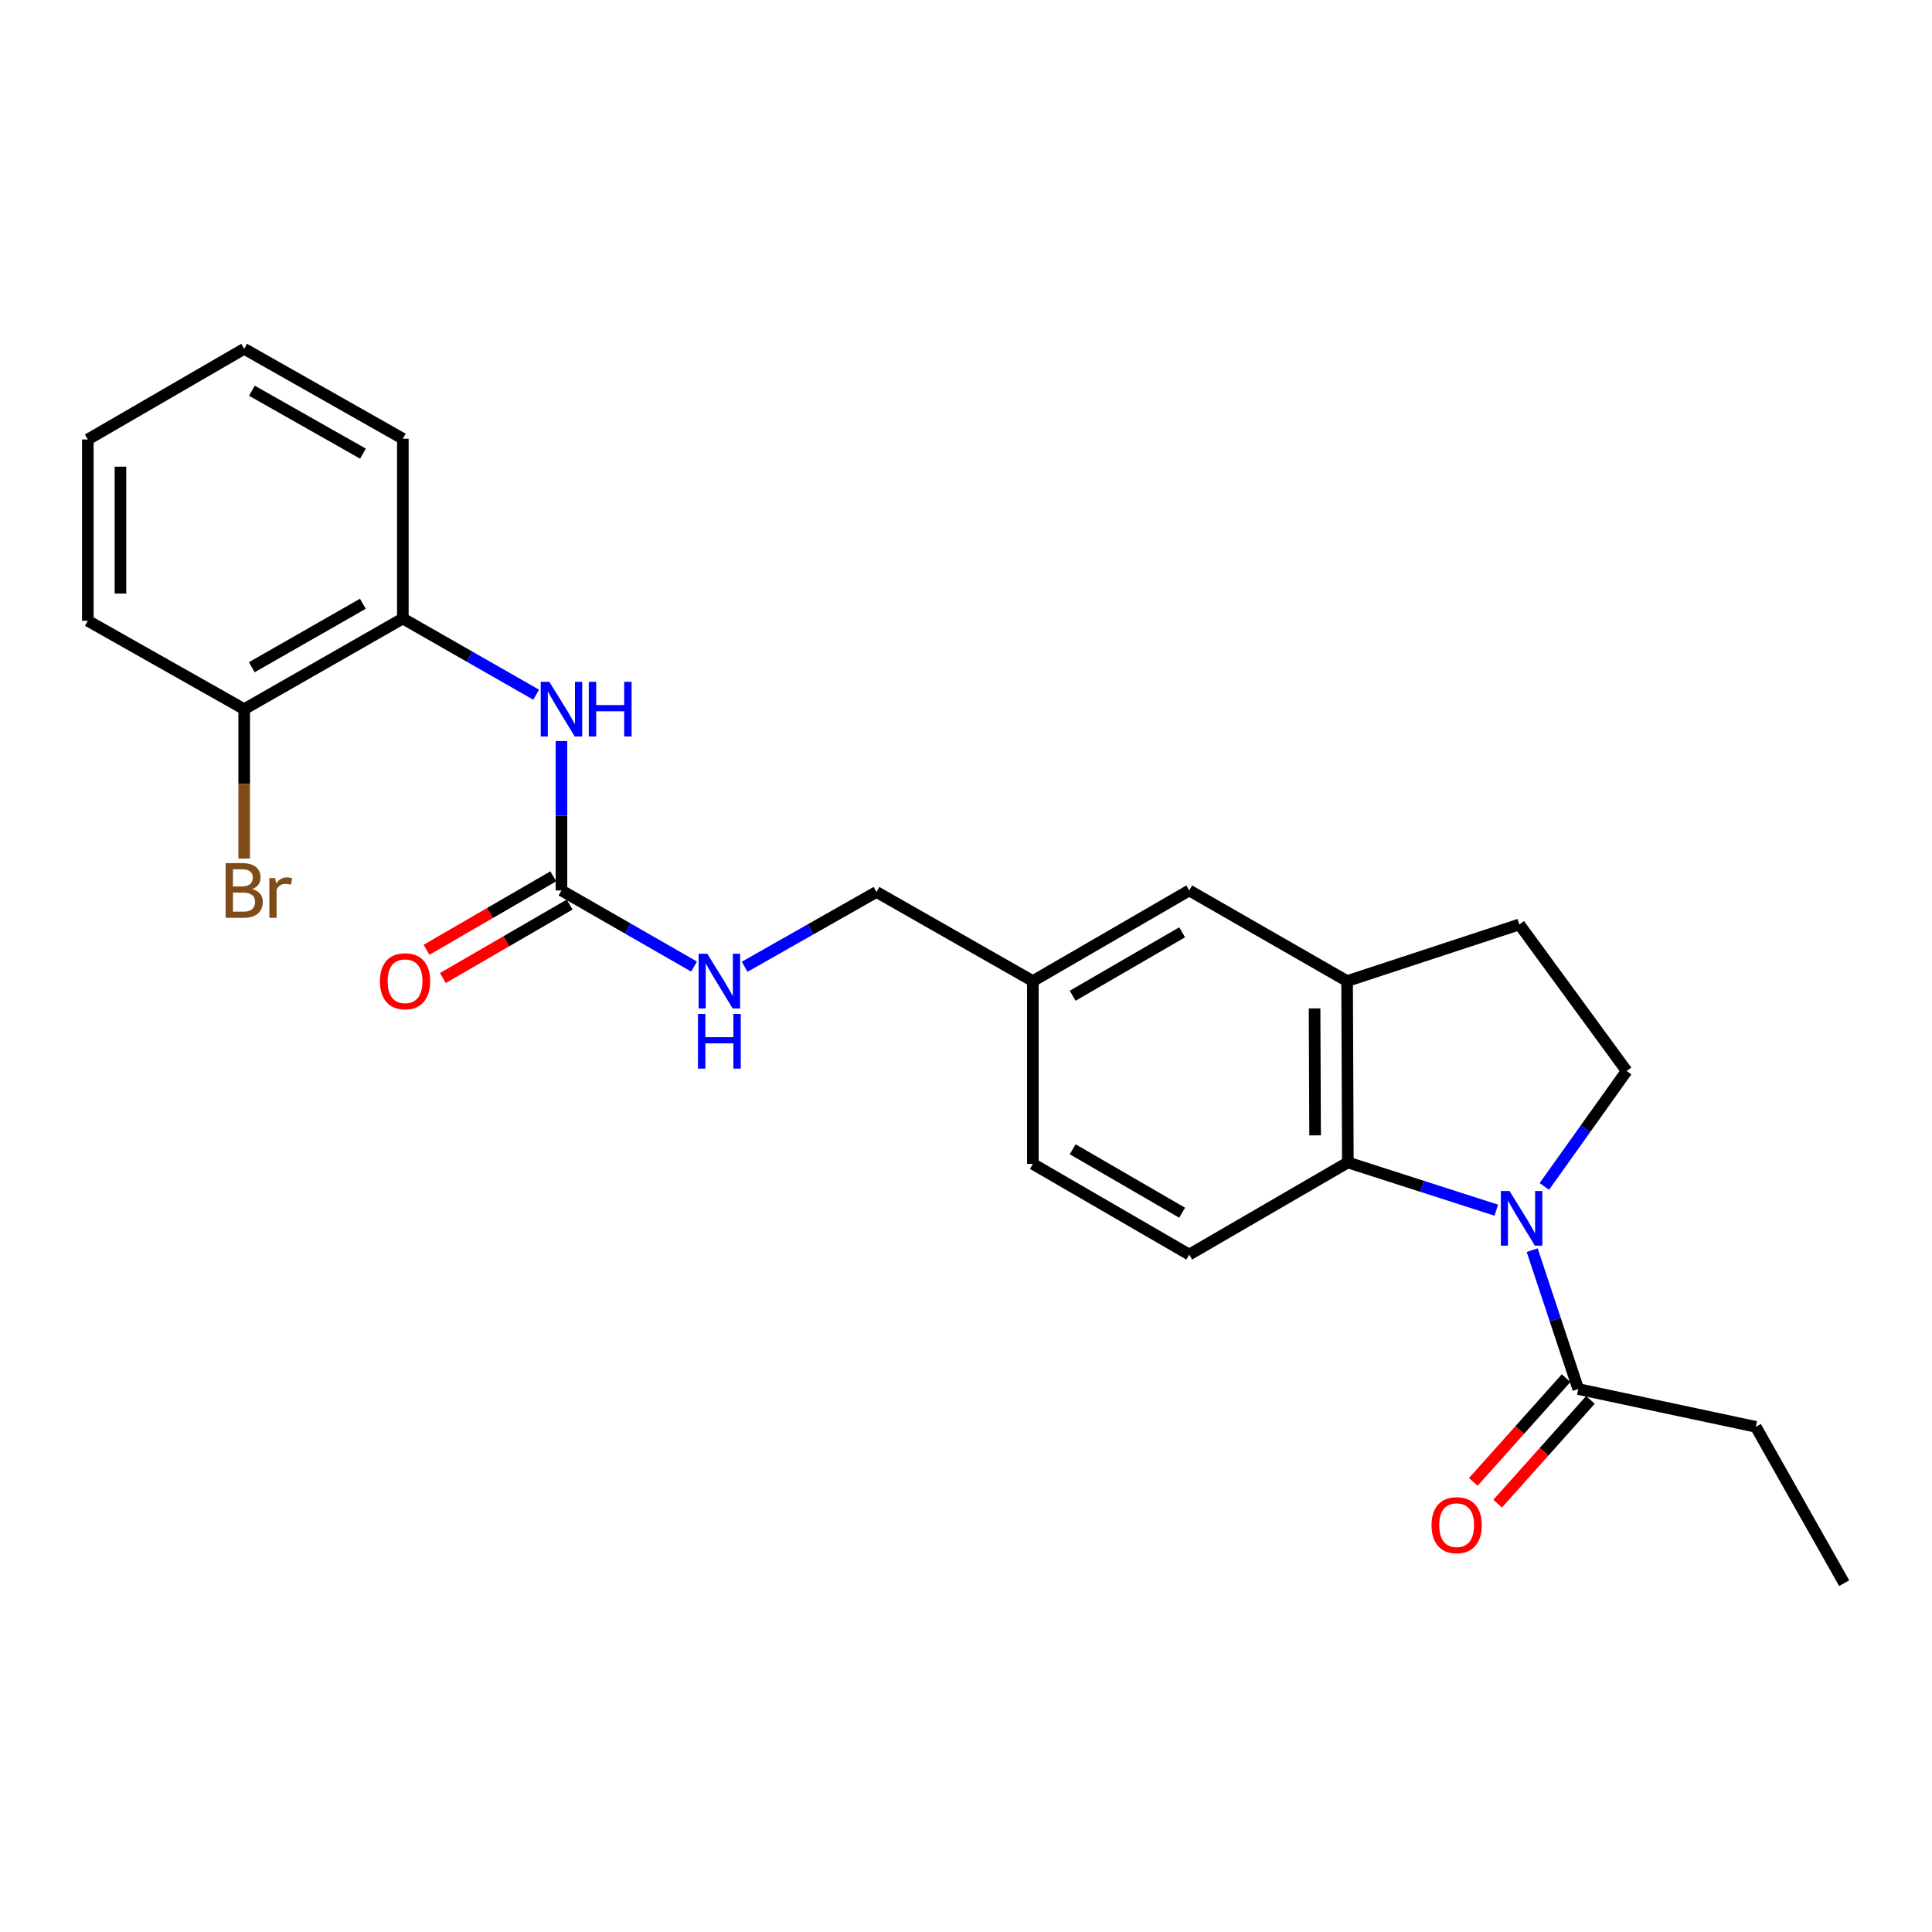 <?xml version='1.0' encoding='iso-8859-1'?>
<svg version='1.1' baseProfile='full'
              xmlns='http://www.w3.org/2000/svg'
                      xmlns:rdkit='http://www.rdkit.org/xml'
                      xmlns:xlink='http://www.w3.org/1999/xlink'
                  xml:space='preserve'
width='1000px' height='1000px' viewBox='0 0 1000 1000'>
<!-- END OF HEADER -->
<rect style='opacity:1.0;fill:#FFFFFF;stroke:none' width='1000' height='1000' x='0' y='0'> </rect>
<path class='bond-0' d='M 774.482,626.387 L 736.064,614.034' style='fill:none;fill-rule:evenodd;stroke:#0000FF;stroke-width:6px;stroke-linecap:butt;stroke-linejoin:miter;stroke-opacity:1' />
<path class='bond-0' d='M 736.064,614.034 L 697.645,601.681' style='fill:none;fill-rule:evenodd;stroke:#000000;stroke-width:6px;stroke-linecap:butt;stroke-linejoin:miter;stroke-opacity:1' />
<path class='bond-2' d='M 793.055,647.087 L 804.981,683.024' style='fill:none;fill-rule:evenodd;stroke:#0000FF;stroke-width:6px;stroke-linecap:butt;stroke-linejoin:miter;stroke-opacity:1' />
<path class='bond-2' d='M 804.981,683.024 L 816.906,718.961' style='fill:none;fill-rule:evenodd;stroke:#000000;stroke-width:6px;stroke-linecap:butt;stroke-linejoin:miter;stroke-opacity:1' />
<path class='bond-5' d='M 799.348,614.098 L 820.648,584.222' style='fill:none;fill-rule:evenodd;stroke:#0000FF;stroke-width:6px;stroke-linecap:butt;stroke-linejoin:miter;stroke-opacity:1' />
<path class='bond-5' d='M 820.648,584.222 L 841.949,554.346' style='fill:none;fill-rule:evenodd;stroke:#000000;stroke-width:6px;stroke-linecap:butt;stroke-linejoin:miter;stroke-opacity:1' />
<path class='bond-3' d='M 697.645,601.681 L 697.26,507.809' style='fill:none;fill-rule:evenodd;stroke:#000000;stroke-width:6px;stroke-linecap:butt;stroke-linejoin:miter;stroke-opacity:1' />
<path class='bond-3' d='M 680.692,587.669 L 680.423,521.959' style='fill:none;fill-rule:evenodd;stroke:#000000;stroke-width:6px;stroke-linecap:butt;stroke-linejoin:miter;stroke-opacity:1' />
<path class='bond-7' d='M 697.645,601.681 L 615.544,649.363' style='fill:none;fill-rule:evenodd;stroke:#000000;stroke-width:6px;stroke-linecap:butt;stroke-linejoin:miter;stroke-opacity:1' />
<path class='bond-1' d='M 290.613,460.897 L 324.932,480.595' style='fill:none;fill-rule:evenodd;stroke:#000000;stroke-width:6px;stroke-linecap:butt;stroke-linejoin:miter;stroke-opacity:1' />
<path class='bond-1' d='M 324.932,480.595 L 359.252,500.293' style='fill:none;fill-rule:evenodd;stroke:#0000FF;stroke-width:6px;stroke-linecap:butt;stroke-linejoin:miter;stroke-opacity:1' />
<path class='bond-4' d='M 290.613,460.897 L 290.613,422.233' style='fill:none;fill-rule:evenodd;stroke:#000000;stroke-width:6px;stroke-linecap:butt;stroke-linejoin:miter;stroke-opacity:1' />
<path class='bond-4' d='M 290.613,422.233 L 290.613,383.569' style='fill:none;fill-rule:evenodd;stroke:#0000FF;stroke-width:6px;stroke-linecap:butt;stroke-linejoin:miter;stroke-opacity:1' />
<path class='bond-11' d='M 286.377,453.588 L 253.569,472.6' style='fill:none;fill-rule:evenodd;stroke:#000000;stroke-width:6px;stroke-linecap:butt;stroke-linejoin:miter;stroke-opacity:1' />
<path class='bond-11' d='M 253.569,472.6 L 220.76,491.612' style='fill:none;fill-rule:evenodd;stroke:#FF0000;stroke-width:6px;stroke-linecap:butt;stroke-linejoin:miter;stroke-opacity:1' />
<path class='bond-11' d='M 294.848,468.206 L 262.04,487.218' style='fill:none;fill-rule:evenodd;stroke:#000000;stroke-width:6px;stroke-linecap:butt;stroke-linejoin:miter;stroke-opacity:1' />
<path class='bond-11' d='M 262.04,487.218 L 229.231,506.23' style='fill:none;fill-rule:evenodd;stroke:#FF0000;stroke-width:6px;stroke-linecap:butt;stroke-linejoin:miter;stroke-opacity:1' />
<path class='bond-12' d='M 810.609,713.33 L 786.596,740.183' style='fill:none;fill-rule:evenodd;stroke:#000000;stroke-width:6px;stroke-linecap:butt;stroke-linejoin:miter;stroke-opacity:1' />
<path class='bond-12' d='M 786.596,740.183 L 762.582,767.037' style='fill:none;fill-rule:evenodd;stroke:#FF0000;stroke-width:6px;stroke-linecap:butt;stroke-linejoin:miter;stroke-opacity:1' />
<path class='bond-12' d='M 823.203,724.592 L 799.19,751.446' style='fill:none;fill-rule:evenodd;stroke:#000000;stroke-width:6px;stroke-linecap:butt;stroke-linejoin:miter;stroke-opacity:1' />
<path class='bond-12' d='M 799.19,751.446 L 775.176,778.299' style='fill:none;fill-rule:evenodd;stroke:#FF0000;stroke-width:6px;stroke-linecap:butt;stroke-linejoin:miter;stroke-opacity:1' />
<path class='bond-18' d='M 816.906,718.961 L 908.807,738.522' style='fill:none;fill-rule:evenodd;stroke:#000000;stroke-width:6px;stroke-linecap:butt;stroke-linejoin:miter;stroke-opacity:1' />
<path class='bond-10' d='M 697.26,507.809 L 615.544,460.897' style='fill:none;fill-rule:evenodd;stroke:#000000;stroke-width:6px;stroke-linecap:butt;stroke-linejoin:miter;stroke-opacity:1' />
<path class='bond-24' d='M 697.26,507.809 L 786.41,478.496' style='fill:none;fill-rule:evenodd;stroke:#000000;stroke-width:6px;stroke-linecap:butt;stroke-linejoin:miter;stroke-opacity:1' />
<path class='bond-6' d='M 277.509,359.574 L 243.01,339.858' style='fill:none;fill-rule:evenodd;stroke:#0000FF;stroke-width:6px;stroke-linecap:butt;stroke-linejoin:miter;stroke-opacity:1' />
<path class='bond-6' d='M 243.01,339.858 L 208.512,320.142' style='fill:none;fill-rule:evenodd;stroke:#000000;stroke-width:6px;stroke-linecap:butt;stroke-linejoin:miter;stroke-opacity:1' />
<path class='bond-9' d='M 841.949,554.346 L 786.41,478.496' style='fill:none;fill-rule:evenodd;stroke:#000000;stroke-width:6px;stroke-linecap:butt;stroke-linejoin:miter;stroke-opacity:1' />
<path class='bond-13' d='M 208.512,320.142 L 126.392,367.063' style='fill:none;fill-rule:evenodd;stroke:#000000;stroke-width:6px;stroke-linecap:butt;stroke-linejoin:miter;stroke-opacity:1' />
<path class='bond-13' d='M 187.812,312.51 L 130.328,345.356' style='fill:none;fill-rule:evenodd;stroke:#000000;stroke-width:6px;stroke-linecap:butt;stroke-linejoin:miter;stroke-opacity:1' />
<path class='bond-19' d='M 208.512,320.142 L 208.512,227.077' style='fill:none;fill-rule:evenodd;stroke:#000000;stroke-width:6px;stroke-linecap:butt;stroke-linejoin:miter;stroke-opacity:1' />
<path class='bond-15' d='M 615.544,649.363 L 534.607,602.441' style='fill:none;fill-rule:evenodd;stroke:#000000;stroke-width:6px;stroke-linecap:butt;stroke-linejoin:miter;stroke-opacity:1' />
<path class='bond-15' d='M 611.877,627.708 L 555.221,594.863' style='fill:none;fill-rule:evenodd;stroke:#000000;stroke-width:6px;stroke-linecap:butt;stroke-linejoin:miter;stroke-opacity:1' />
<path class='bond-8' d='M 385.425,500.391 L 419.543,481.039' style='fill:none;fill-rule:evenodd;stroke:#0000FF;stroke-width:6px;stroke-linecap:butt;stroke-linejoin:miter;stroke-opacity:1' />
<path class='bond-8' d='M 419.543,481.039 L 453.66,461.686' style='fill:none;fill-rule:evenodd;stroke:#000000;stroke-width:6px;stroke-linecap:butt;stroke-linejoin:miter;stroke-opacity:1' />
<path class='bond-25' d='M 615.544,460.897 L 534.607,507.809' style='fill:none;fill-rule:evenodd;stroke:#000000;stroke-width:6px;stroke-linecap:butt;stroke-linejoin:miter;stroke-opacity:1' />
<path class='bond-25' d='M 611.876,482.551 L 555.22,515.39' style='fill:none;fill-rule:evenodd;stroke:#000000;stroke-width:6px;stroke-linecap:butt;stroke-linejoin:miter;stroke-opacity:1' />
<path class='bond-17' d='M 126.392,367.063 L 126.392,405.727' style='fill:none;fill-rule:evenodd;stroke:#000000;stroke-width:6px;stroke-linecap:butt;stroke-linejoin:miter;stroke-opacity:1' />
<path class='bond-17' d='M 126.392,405.727 L 126.392,444.391' style='fill:none;fill-rule:evenodd;stroke:#7F4C19;stroke-width:6px;stroke-linecap:butt;stroke-linejoin:miter;stroke-opacity:1' />
<path class='bond-20' d='M 126.392,367.063 L 45.455,321.306' style='fill:none;fill-rule:evenodd;stroke:#000000;stroke-width:6px;stroke-linecap:butt;stroke-linejoin:miter;stroke-opacity:1' />
<path class='bond-14' d='M 534.607,507.809 L 534.607,602.441' style='fill:none;fill-rule:evenodd;stroke:#000000;stroke-width:6px;stroke-linecap:butt;stroke-linejoin:miter;stroke-opacity:1' />
<path class='bond-16' d='M 534.607,507.809 L 453.66,461.686' style='fill:none;fill-rule:evenodd;stroke:#000000;stroke-width:6px;stroke-linecap:butt;stroke-linejoin:miter;stroke-opacity:1' />
<path class='bond-21' d='M 908.807,738.522 L 954.545,819.45' style='fill:none;fill-rule:evenodd;stroke:#000000;stroke-width:6px;stroke-linecap:butt;stroke-linejoin:miter;stroke-opacity:1' />
<path class='bond-22' d='M 208.512,227.077 L 126.392,180.55' style='fill:none;fill-rule:evenodd;stroke:#000000;stroke-width:6px;stroke-linecap:butt;stroke-linejoin:miter;stroke-opacity:1' />
<path class='bond-22' d='M 187.865,234.798 L 130.381,202.229' style='fill:none;fill-rule:evenodd;stroke:#000000;stroke-width:6px;stroke-linecap:butt;stroke-linejoin:miter;stroke-opacity:1' />
<path class='bond-26' d='M 45.455,321.306 L 45.455,227.472' style='fill:none;fill-rule:evenodd;stroke:#000000;stroke-width:6px;stroke-linecap:butt;stroke-linejoin:miter;stroke-opacity:1' />
<path class='bond-26' d='M 62.35,307.23 L 62.35,241.547' style='fill:none;fill-rule:evenodd;stroke:#000000;stroke-width:6px;stroke-linecap:butt;stroke-linejoin:miter;stroke-opacity:1' />
<path class='bond-23' d='M 126.392,180.55 L 45.455,227.472' style='fill:none;fill-rule:evenodd;stroke:#000000;stroke-width:6px;stroke-linecap:butt;stroke-linejoin:miter;stroke-opacity:1' />
<path  class='atom-0' d='M 781.324 616.44
L 790.604 631.44
Q 791.524 632.92, 793.004 635.6
Q 794.484 638.28, 794.564 638.44
L 794.564 616.44
L 798.324 616.44
L 798.324 644.76
L 794.444 644.76
L 784.484 628.36
Q 783.324 626.44, 782.084 624.24
Q 780.884 622.04, 780.524 621.36
L 780.524 644.76
L 776.844 644.76
L 776.844 616.44
L 781.324 616.44
' fill='#0000FF'/>
<path  class='atom-5' d='M 284.353 352.903
L 293.633 367.903
Q 294.553 369.383, 296.033 372.063
Q 297.513 374.743, 297.593 374.903
L 297.593 352.903
L 301.353 352.903
L 301.353 381.223
L 297.473 381.223
L 287.513 364.823
Q 286.353 362.903, 285.113 360.703
Q 283.913 358.503, 283.553 357.823
L 283.553 381.223
L 279.873 381.223
L 279.873 352.903
L 284.353 352.903
' fill='#0000FF'/>
<path  class='atom-5' d='M 304.753 352.903
L 308.593 352.903
L 308.593 364.943
L 323.073 364.943
L 323.073 352.903
L 326.913 352.903
L 326.913 381.223
L 323.073 381.223
L 323.073 368.143
L 308.593 368.143
L 308.593 381.223
L 304.753 381.223
L 304.753 352.903
' fill='#0000FF'/>
<path  class='atom-9' d='M 366.088 493.649
L 375.368 508.649
Q 376.288 510.129, 377.768 512.809
Q 379.248 515.489, 379.328 515.649
L 379.328 493.649
L 383.088 493.649
L 383.088 521.969
L 379.208 521.969
L 369.248 505.569
Q 368.088 503.649, 366.848 501.449
Q 365.648 499.249, 365.288 498.569
L 365.288 521.969
L 361.608 521.969
L 361.608 493.649
L 366.088 493.649
' fill='#0000FF'/>
<path  class='atom-9' d='M 361.268 524.801
L 365.108 524.801
L 365.108 536.841
L 379.588 536.841
L 379.588 524.801
L 383.428 524.801
L 383.428 553.121
L 379.588 553.121
L 379.588 540.041
L 365.108 540.041
L 365.108 553.121
L 361.268 553.121
L 361.268 524.801
' fill='#0000FF'/>
<path  class='atom-12' d='M 196.657 507.889
Q 196.657 501.089, 200.017 497.289
Q 203.377 493.489, 209.657 493.489
Q 215.937 493.489, 219.297 497.289
Q 222.657 501.089, 222.657 507.889
Q 222.657 514.769, 219.257 518.689
Q 215.857 522.569, 209.657 522.569
Q 203.417 522.569, 200.017 518.689
Q 196.657 514.809, 196.657 507.889
M 209.657 519.369
Q 213.977 519.369, 216.297 516.489
Q 218.657 513.569, 218.657 507.889
Q 218.657 502.329, 216.297 499.529
Q 213.977 496.689, 209.657 496.689
Q 205.337 496.689, 202.977 499.489
Q 200.657 502.289, 200.657 507.889
Q 200.657 513.609, 202.977 516.489
Q 205.337 519.369, 209.657 519.369
' fill='#FF0000'/>
<path  class='atom-13' d='M 740.962 789.428
Q 740.962 782.628, 744.322 778.828
Q 747.682 775.028, 753.962 775.028
Q 760.242 775.028, 763.602 778.828
Q 766.962 782.628, 766.962 789.428
Q 766.962 796.308, 763.562 800.228
Q 760.162 804.108, 753.962 804.108
Q 747.722 804.108, 744.322 800.228
Q 740.962 796.348, 740.962 789.428
M 753.962 800.908
Q 758.282 800.908, 760.602 798.028
Q 762.962 795.108, 762.962 789.428
Q 762.962 783.868, 760.602 781.068
Q 758.282 778.228, 753.962 778.228
Q 749.642 778.228, 747.282 781.028
Q 744.962 783.828, 744.962 789.428
Q 744.962 795.148, 747.282 798.028
Q 749.642 800.908, 753.962 800.908
' fill='#FF0000'/>
<path  class='atom-18' d='M 130.532 460.177
Q 133.252 460.937, 134.612 462.617
Q 136.012 464.257, 136.012 466.697
Q 136.012 470.617, 133.492 472.857
Q 131.012 475.057, 126.292 475.057
L 116.772 475.057
L 116.772 446.737
L 125.132 446.737
Q 129.972 446.737, 132.412 448.697
Q 134.852 450.657, 134.852 454.257
Q 134.852 458.537, 130.532 460.177
M 120.572 449.937
L 120.572 458.817
L 125.132 458.817
Q 127.932 458.817, 129.372 457.697
Q 130.852 456.537, 130.852 454.257
Q 130.852 449.937, 125.132 449.937
L 120.572 449.937
M 126.292 471.857
Q 129.052 471.857, 130.532 470.537
Q 132.012 469.217, 132.012 466.697
Q 132.012 464.377, 130.372 463.217
Q 128.772 462.017, 125.692 462.017
L 120.572 462.017
L 120.572 471.857
L 126.292 471.857
' fill='#7F4C19'/>
<path  class='atom-18' d='M 142.452 454.497
L 142.892 457.337
Q 145.052 454.137, 148.572 454.137
Q 149.692 454.137, 151.212 454.537
L 150.612 457.897
Q 148.892 457.497, 147.932 457.497
Q 146.252 457.497, 145.132 458.177
Q 144.052 458.817, 143.172 460.377
L 143.172 475.057
L 139.412 475.057
L 139.412 454.497
L 142.452 454.497
' fill='#7F4C19'/>
</svg>
